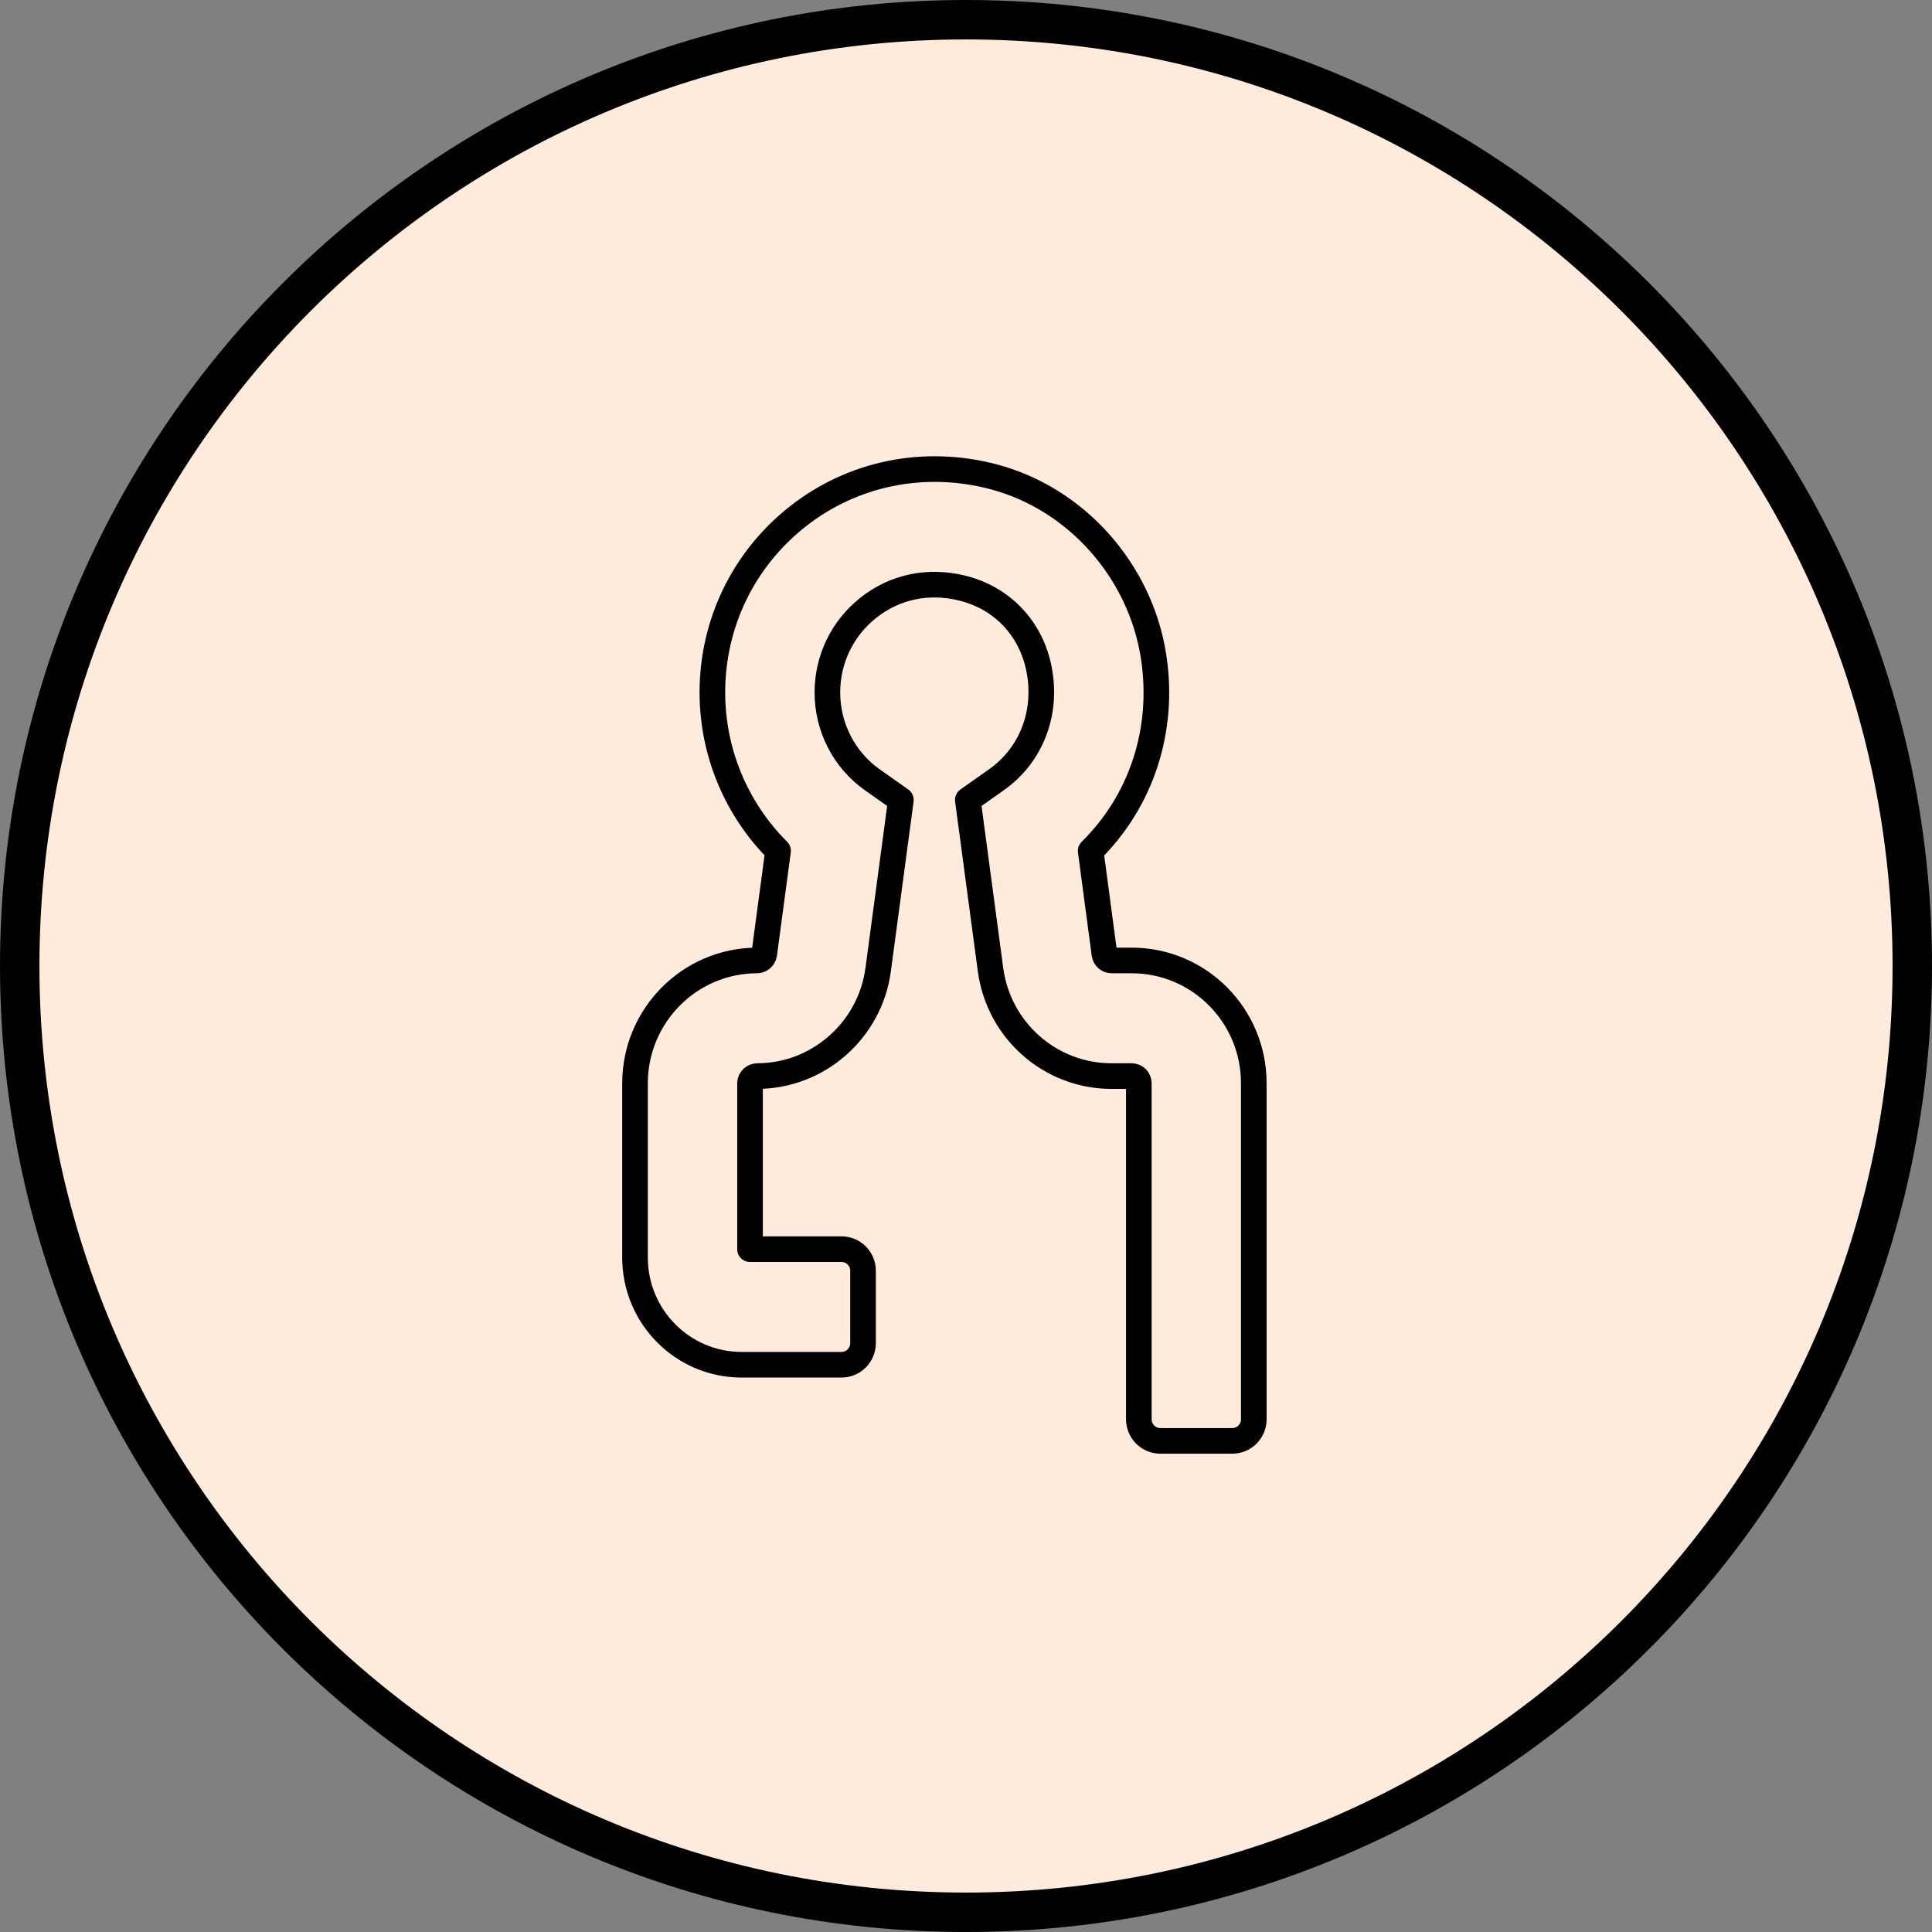 <svg xmlns="http://www.w3.org/2000/svg" width="98" height="98" viewBox="0 0 98 98" fill="none"><rect x="0" y="0" width="98" height="98" fill="#808080" stroke="none"/><path d="M49 97C22.49 97 1 75.51 1 49C1 22.49 22.49 1 49 1C75.51 1 97 22.49 97 49C97 75.51 75.51 97 49 97Z" fill="#FFEBDC"/><path d="M49 97C22.49 97 1 75.51 1 49C1 22.49 22.49 1 49 1C75.51 1 97 22.49 97 49C97 75.51 75.51 97 49 97Z" stroke="black" stroke-width="2"/><path d="M62.508 73.088H58.859C58.257 73.088 57.767 72.597 57.767 71.991V54.949C57.767 54.747 57.604 54.584 57.405 54.584H56.383C53.28 54.584 50.659 52.277 50.244 49.184L49.092 40.577L50.544 39.553C52.319 38.302 53.147 36.139 52.7 33.916C52.289 31.863 50.824 30.324 48.801 29.829C47.083 29.409 45.396 29.761 44.053 30.823C42.728 31.87 41.969 33.437 41.969 35.126C41.969 36.89 42.82 38.547 44.245 39.553L45.697 40.577L44.545 49.184C44.134 52.259 41.504 54.575 38.422 54.584C38.217 54.584 38.045 54.743 38.045 54.949V63.364H42.687C43.29 63.364 43.777 63.854 43.777 64.46V68.129C43.777 68.735 43.29 69.226 42.687 69.226H37.618C34.633 69.226 32.211 66.792 32.211 63.788V54.949C32.211 51.519 34.983 48.726 38.393 48.719C38.571 48.719 38.74 48.581 38.765 48.401L39.467 43.157C37.356 41.056 36.135 38.166 36.135 35.126C36.135 31.627 37.706 28.378 40.447 26.212C43.24 24.001 46.877 23.258 50.386 24.182C54.599 25.29 57.834 28.955 58.512 33.28C59.094 37.006 57.902 40.623 55.324 43.161L56.023 48.404C56.048 48.581 56.202 48.719 56.383 48.719H57.405C60.826 48.719 63.598 51.507 63.598 54.947V71.991C63.598 72.597 63.111 73.088 62.508 73.088Z" stroke="black" stroke-width="1.3" stroke-miterlimit="10" stroke-linecap="round" stroke-linejoin="round"/></svg>
